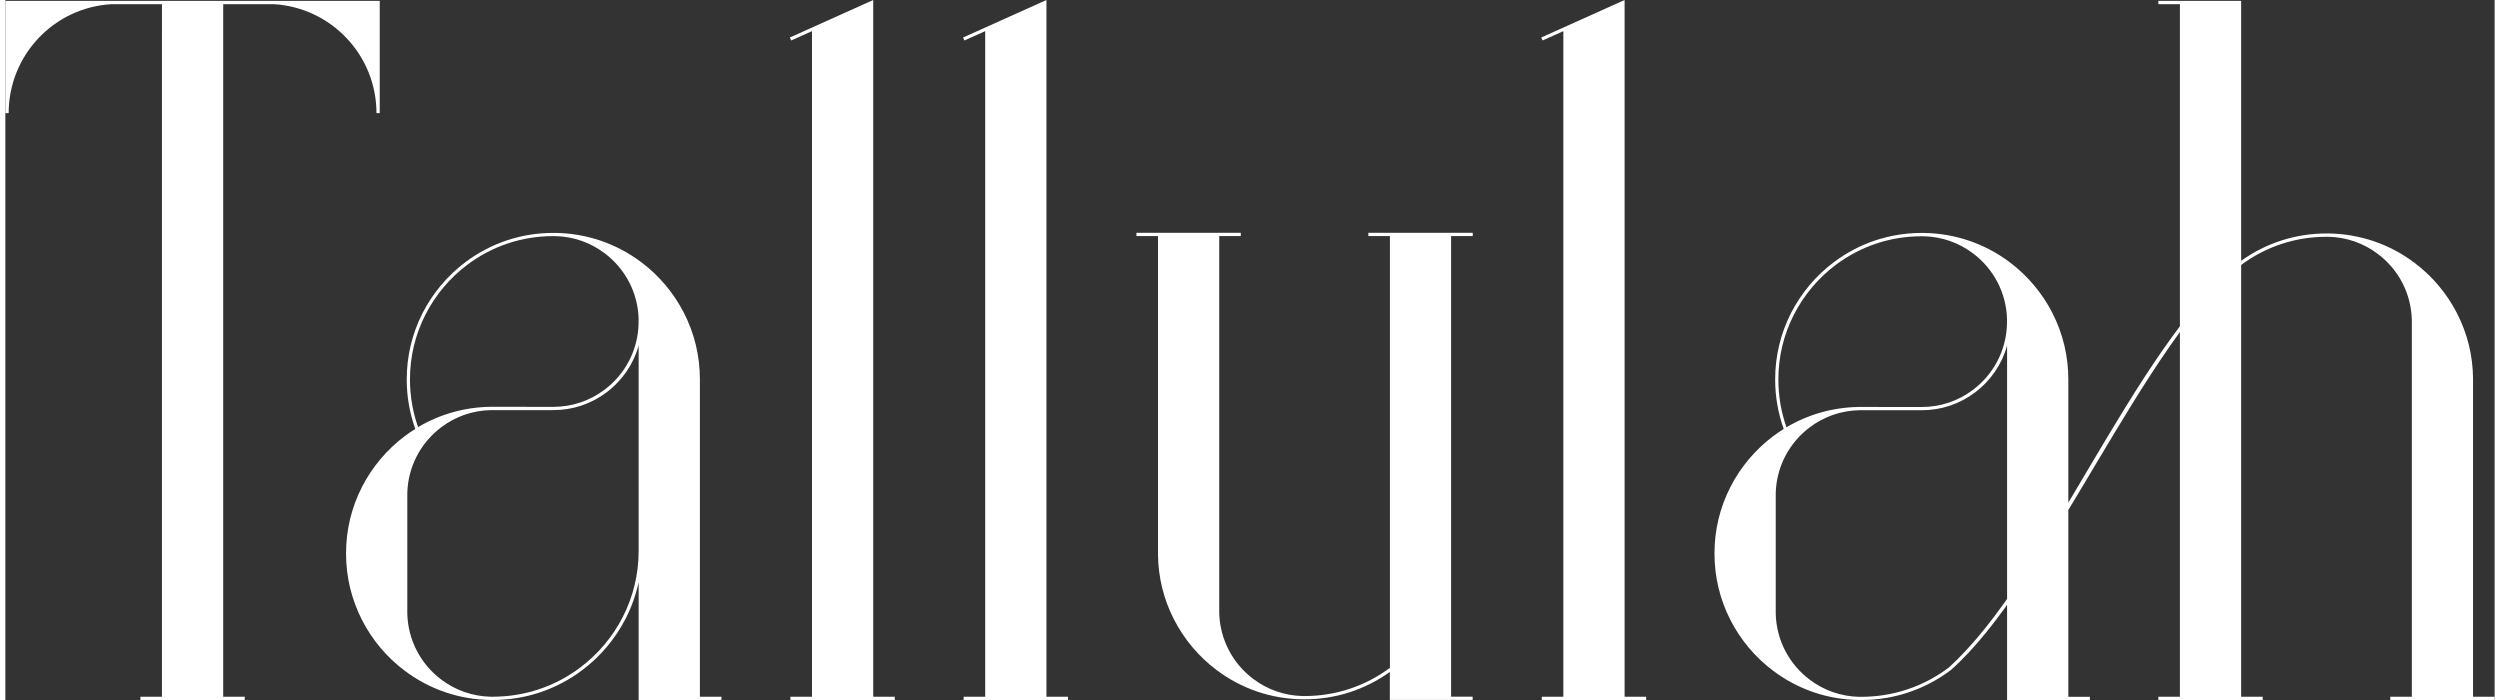 <?xml version="1.0" encoding="UTF-8"?><svg width="300" height="84" id="Layer_2" xmlns="http://www.w3.org/2000/svg" viewBox="0 0 696.25 195.79"><rect x="0" y="0" width="696.25" height="195.79" fill="#333333" stroke="none"/><defs><style>.cls-1{fill:#ffffff;}</style></defs><g id="Layer_1-2"><g><path class="cls-1" d="m104.71.25v31.4h-.91c0-16.17-12.63-29.55-28.75-30.48h-14.12v193.7h6.03v.92h-29.19v-.92h6.03V1.17h-14.12C13.54,2.09.92,15.48.92,31.65h-.92V.25h104.71Z"/><path class="cls-1" d="m200.29,194.87v.92h-23.16v-32.98c-.75,3.53-1.96,6.94-3.63,10.2-2.88,5.63-7.08,10.62-12.15,14.43-7.27,5.46-15.93,8.35-25.05,8.35-.19,0-.38,0-.57,0-8.75-.12-17.06-2.95-24.04-8.19-4.98-3.74-9.11-8.64-11.93-14.17-2.96-5.81-4.47-12.07-4.47-18.63s1.5-12.83,4.47-18.63c2.83-5.53,6.95-10.43,11.93-14.17.96-.72,1.95-1.4,2.96-2.03-1.58-4.42-2.39-9.06-2.39-13.83,0-6.56,1.5-12.83,4.46-18.63,2.83-5.53,6.95-10.43,11.93-14.17,7.14-5.36,15.65-8.2,24.6-8.2.19,0,.57,0,.57,0,8.74.12,17.05,2.95,24.04,8.19,4.98,3.74,9.11,8.64,11.93,14.17,2.96,5.8,4.47,12.07,4.47,18.63v88.75h6.03Zm-23.16-56.53v-41.68c-1.45,5.18-4.57,9.77-8.99,13.09-4.32,3.24-9.46,4.96-14.88,4.96h-17.52c-5.01.1-9.78,1.75-13.78,4.76-5.87,4.41-9.35,11.14-9.54,18.46,0,.21,0,.43,0,.64s0,.43,0,.64v31.13c0,.22,0,.44,0,.65s0,.42,0,.64c.19,7.32,3.67,14.06,9.54,18.47,4,3.01,8.77,4.66,13.78,4.77h0c.19,0,.37,0,.55,0,8.92,0,17.39-2.82,24.5-8.16,4.96-3.72,9.07-8.61,11.89-14.12,2.94-5.76,4.44-11.98,4.45-18.49v-15.76h0Zm0-49.06c-.19-7.33-3.67-14.06-9.54-18.47-4-3.01-8.77-4.66-13.78-4.77h0c-.18,0-.36,0-.55,0-8.76,0-17.07,2.77-24.05,8.01-4.87,3.66-8.9,8.45-11.67,13.86-2.9,5.67-4.37,11.8-4.37,18.21,0,4.6.76,9.07,2.27,13.34,6.13-3.63,13.06-5.58,20.28-5.68h0l17.52.02h0c5.21,0,10.17-1.65,14.33-4.78,5.87-4.41,9.35-11.14,9.54-18.46v-1.28Z"/><path class="cls-1" d="m625.34,74.1c-26.76,20.64-54.29,89.72-81.24,113.35-7.27,5.46-15.93,8.35-25.05,8.35-.19,0-.38,0-.57,0-8.75-.12-17.06-2.95-24.04-8.19-4.98-3.74-9.11-8.64-11.93-14.17-2.96-5.81-4.47-12.07-4.47-18.63s1.5-12.83,4.47-18.63c2.83-5.53,6.95-10.43,11.93-14.17.96-.72,1.95-1.4,2.96-2.03-1.58-4.42-2.39-9.06-2.39-13.83,0-6.56,1.5-12.83,4.46-18.63,2.83-5.53,6.95-10.43,11.93-14.17,7.14-5.36,15.65-8.2,24.6-8.2.19,0,.57,0,.57,0,8.74.12,17.05,2.95,24.04,8.19,4.98,3.74,9.11,8.64,11.93,14.17,2.96,5.8,4.47,12.07,4.47,18.63v88.75h6.03v.92h-23.16v-32.98s0-8.7,0-8.7v-15.76h0v-41.68c-1.45,5.18-4.57,9.77-8.99,13.09-4.32,3.24-9.46,4.96-14.88,4.96h-17.52c-5.01.1-9.78,1.75-13.78,4.76-5.87,4.41-9.35,11.14-9.54,18.46,0,.21,0,.43,0,.64s0,.43,0,.64v31.13c0,.22,0,.44,0,.65s0,.42,0,.64c.19,7.32,3.67,14.06,9.54,18.47,4,3.01,8.77,4.66,13.78,4.77h0c.19,0,.37,0,.55,0,8.92,0,17.39-2.82,24.5-8.16,27.45-24.73,51.48-88.69,81.06-113.32m-64.73,15.9c-.19-7.33-3.67-14.06-9.54-18.47-4-3.01-8.77-4.66-13.78-4.77h0c-.18,0-.36,0-.55,0-8.76,0-17.07,2.77-24.05,8.01-4.87,3.66-8.9,8.45-11.67,13.86-2.9,5.67-4.37,11.8-4.37,18.21,0,4.6.76,9.07,2.27,13.34,6.13-3.63,13.06-5.58,20.28-5.68h0l17.52.02h0c5.21,0,10.17-1.65,14.33-4.78,5.87-4.41,9.35-11.14,9.54-18.46v-1.28Z"/><path class="cls-1" d="m248.77,194.87v.92h-29.19v-.92h6.03V8.71l-5.81,2.61-.38-.83L242.74,0v194.87h6.03Z"/><path class="cls-1" d="m297.22,194.87v.92h-29.19v-.92h6.03V8.71l-5.81,2.61-.38-.83,23.32-10.49v194.87h6.03Z"/><path class="cls-1" d="m404.37,66.03v128.83h6.03v.91h-23.16v-7.83h0s0,0,0,0c-6.99,5.01-15.22,7.66-23.87,7.66-.19,0-.37,0-.56,0h0c-8.74-.11-17.06-2.95-24.03-8.19-4.98-3.74-9.11-8.64-11.93-14.18-2.89-5.66-4.39-11.77-4.46-18.17h0v-.46s0-88.57,0-88.57h-6.03v-.91h29.19v.91h-6.03v105.42c.2,7.32,3.67,14.05,9.54,18.46,4,3.01,8.77,4.66,13.78,4.77h0c.18,0,.36,0,.55,0,8.68,0,16.93-2.73,23.87-7.88v-120.77s-6.03,0-6.03,0v-.91h29.19v.91h-6.03Z"/><path class="cls-1" d="m458.93,194.87v.92h-29.19v-.92h6.03V8.71l-5.81,2.61-.38-.83,23.32-10.49v194.87h6.03Z"/><path class="cls-1" d="m690.22,194.87h6.03v.92h-29.19v-.92h6.03v-105.42c-.2-7.32-3.67-14.05-9.54-18.45-4-3.01-8.77-4.66-13.78-4.77,0,0-.36,0-.55,0-8.68,0-16.93,2.72-23.87,7.88v120.77h6.03v.92h-29.19v-.92h6.03V1.17h-6.03V.25h23.16v72.7h0c6.99-5,15.22-7.65,23.87-7.65.19,0,.57,0,.57,0,8.75.12,17.06,2.95,24.03,8.19,4.98,3.74,9.11,8.64,11.93,14.18,2.89,5.67,4.4,11.78,4.46,18.17h0v.46s0,88.56,0,88.56Z"/></g></g></svg>
